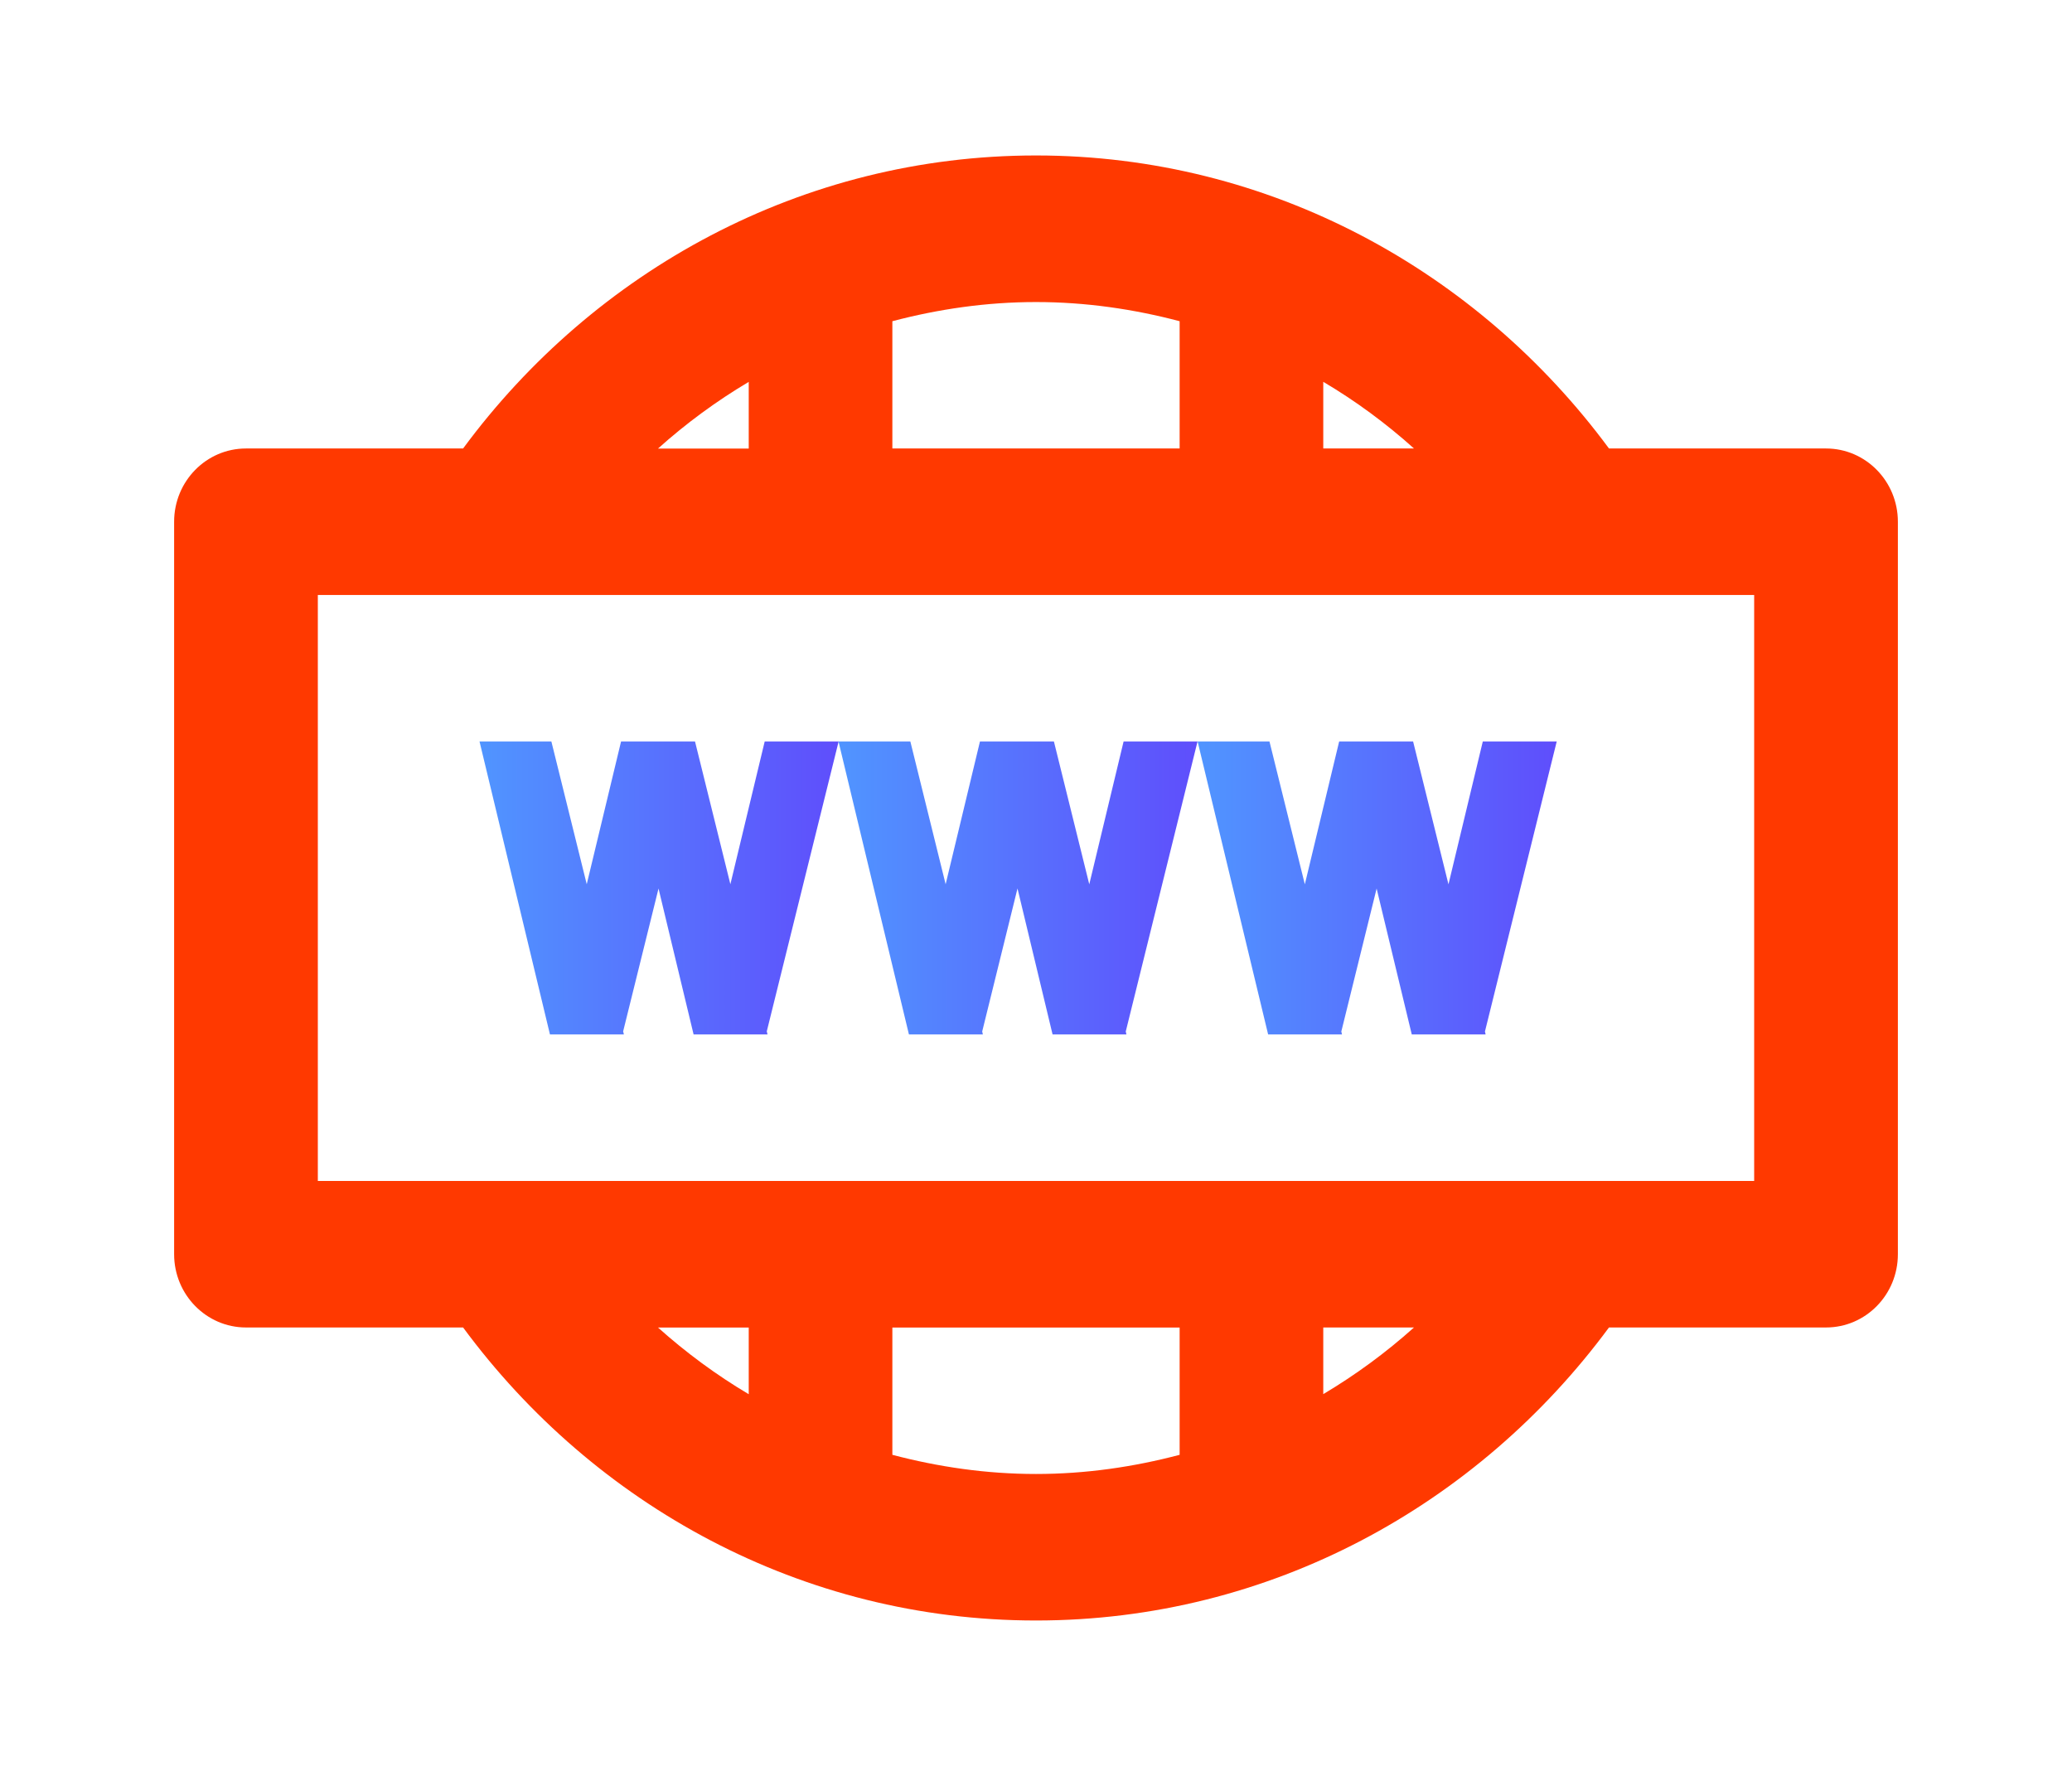 <svg fill="none" height="24" viewBox="0 0 28 24" width="28" xmlns="http://www.w3.org/2000/svg" xmlns:xlink="http://www.w3.org/1999/xlink"><linearGradient id="a"><stop offset="0" stop-color="#5f4efc"/><stop offset="1" stop-color="#5095ff"/></linearGradient><linearGradient id="b" gradientUnits="userSpaceOnUse" x1="11.332" x2="6.48" xlink:href="#a" y1="12" y2="12"/><linearGradient id="c" gradientUnits="userSpaceOnUse" x1="16.184" x2="11.332" xlink:href="#a" y1="12" y2="12"/><linearGradient id="d" gradientUnits="userSpaceOnUse" x1="21.036" x2="16.184" xlink:href="#a" y1="12" y2="12"/><g clip-rule="evenodd" fill-rule="evenodd"><path d="m4.295 15.96h19.41v-7.919h-19.41zm13.587 2.881v-.901h1.226c-.379.34-.788.64-1.226.901zm-5.823.82v-1.72h3.882v1.72c-.621.164-1.27.259-1.941.259s-1.319-.095-1.941-.259zm-3.167-1.72h1.226v.901c-.438-.26-.846-.561-1.226-.901zm1.226-12.78v.901h-1.226c.379-.34.788-.641 1.226-.901zm5.823-.82v1.72h-3.882v-1.72c.622-.164 1.27-.259 1.941-.259s1.32.095 1.941.259zm3.167 1.72h-1.226v-.901c.438.259.847.561 1.226.901zm5.568 0h-2.933c-1.772-2.399-4.577-3.96-7.743-3.96-3.165 0-5.971 1.561-7.742 3.96h-2.934c-.536 0-.971.443-.971.99v9.899c0 .546.435.99.971.99h2.934c1.771 2.4 4.577 3.96 7.742 3.96 3.166 0 5.971-1.56 7.743-3.96h2.933c.537 0 .971-.443.971-.99v-9.899c0-.546-.434-.99-.971-.99z" fill="#ff3900"/><path d="m7.44 13.98h.971.02l-.01-.042.478-1.93.474 1.972h.008.971.02l-.01-.042.971-3.918h-.999l-.464 1.93-.478-1.93h-.971-.028l-.464 1.93-.478-1.93h-.971l.952 3.96z" fill="url(#b)"/><path d="m12.292 13.98h.971.019l-.009-.04.477-1.933.474 1.973h.008.971.019l-.009-.04.97-3.92h-.999l-.464 1.931-.478-1.931h-.97-.029l-.464 1.93-.477-1.93h-.971l.952 3.96z" fill="url(#c)"/><path d="m17.145 13.98h.971.019l-.009-.04.477-1.932.475 1.972h.008.971.019l-.009-.04.97-3.92h-.999l-.464 1.931-.478-1.931h-.971-.028l-.464 1.931-.478-1.931h-.971l.953 3.96z" fill="url(#d)"/></g></svg>